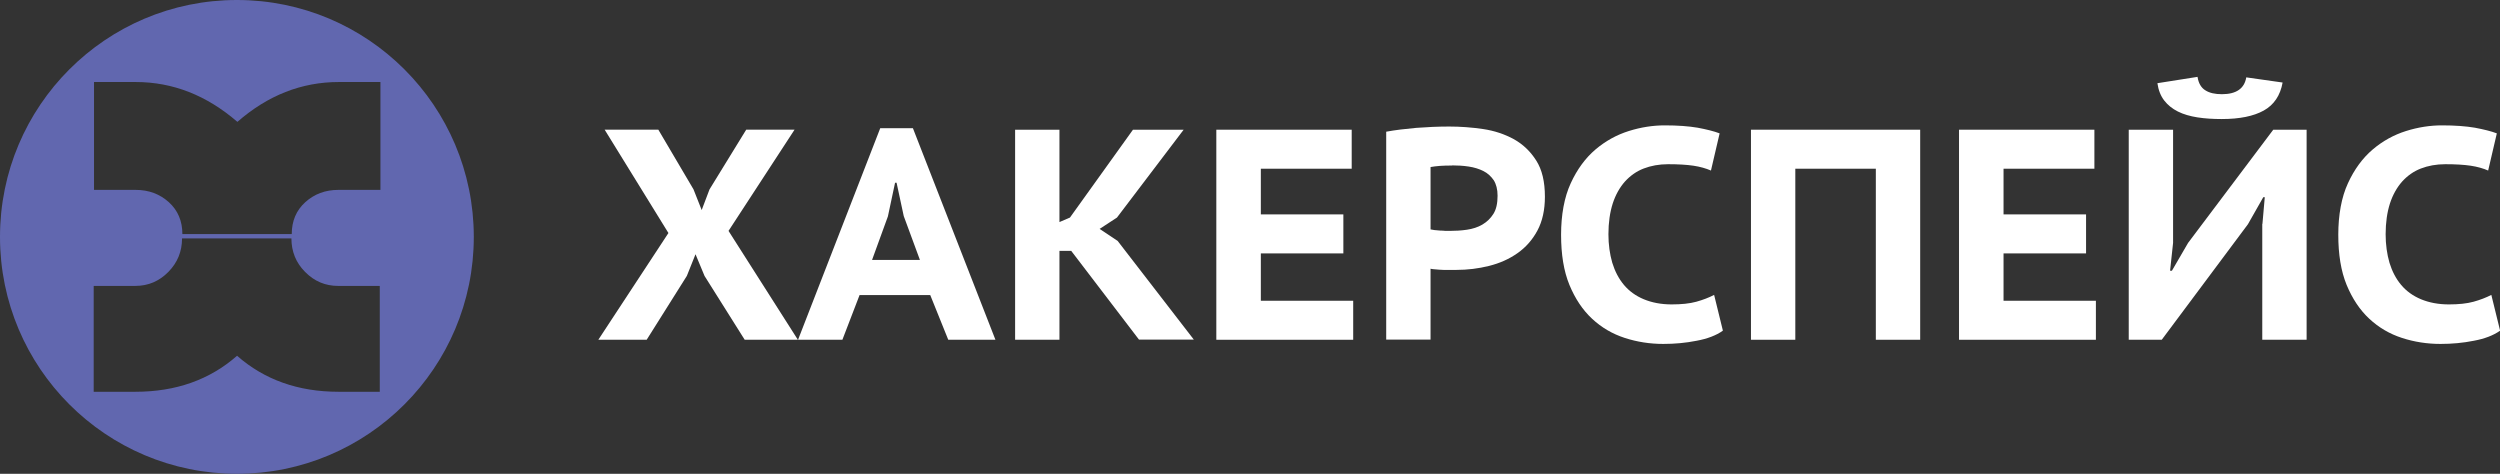 <?xml version="1.0" encoding="UTF-8"?><svg id="uuid-6336223d-e9ca-4f6e-8422-0c871cb83a67" xmlns="http://www.w3.org/2000/svg" width="149.96" height="28.42" viewBox="0 0 149.96 28.42"><rect x="0" y="0" width="149.96" height="28.42" fill="#333333" stroke="none"/><g id="uuid-afeceba8-a380-40ed-9106-111f71b194ae"><g id="uuid-c846b856-de49-4a1d-8e48-5557d880f0c8"><path d="m14.21,0c7.85,0,14.21,6.36,14.21,14.21s-6.36,14.21-14.21,14.21S0,22.06,0,14.21,6.36,0,14.21,0h0Zm8.59,23.5h-2.5c-2.41,0-4.44-.72-6.08-2.16-1.64,1.44-3.67,2.16-6.1,2.16h-2.5v-6.35h2.5c.77,0,1.43-.28,1.98-.84.55-.56.82-1.23.82-2.01h6.56c0,.78.27,1.46.82,2.01.55.56,1.21.84,1.98.84h2.5v6.35h0Zm0-12.11h-2.5c-.79,0-1.45.25-1.99.74-.54.49-.81,1.13-.81,1.91h-6.56c0-.78-.27-1.42-.81-1.91-.54-.49-1.21-.74-1.99-.74h-2.5v-6.47h2.5c2.23,0,4.26.8,6.1,2.39,1.82-1.59,3.85-2.39,6.08-2.39h2.5v6.47h0Z" style="fill:#6167af; fill-rule:evenodd; stroke-width:0px;"/><path d="m40.09,13.97l-3.82-6.19h3.22l2.11,3.58.49,1.24.47-1.24,2.2-3.58h2.9l-3.96,6.07,4.16,6.53h-3.19l-2.41-3.83-.54-1.3-.52,1.3-2.41,3.83h-2.9l4.21-6.41Z" style="fill:#fff; stroke-width:0px;"/><path d="m55.81,17.7h-4.25l-1.03,2.68h-2.66l4.93-12.69h1.96l4.95,12.69h-2.83l-1.08-2.68Zm-3.51-2.11h2.88l-.97-2.63-.43-2h-.09l-.43,2.02-.95,2.61Z" style="fill:#fff; stroke-width:0px;"/><path d="m64.25,15.05h-.7v5.33h-2.66V7.78h2.66v5.54l.63-.27,3.78-5.27h3.04l-4,5.27-1.04.68,1.08.72,4.57,5.92h-3.29l-4.07-5.33Z" style="fill:#fff; stroke-width:0px;"/><path d="m72.96,7.78h8.12v2.34h-5.45v2.74h4.95v2.34h-4.95v2.84h5.54v2.34h-8.21V7.78Z" style="fill:#fff; stroke-width:0px;"/><path d="m83.15,7.9c.54-.1,1.14-.17,1.8-.23.66-.05,1.32-.08,1.98-.08s1.35.05,2.03.15,1.3.31,1.85.61c.55.31.99.73,1.34,1.28.35.55.52,1.27.52,2.17,0,.79-.15,1.47-.45,2.03-.3.56-.7,1.01-1.2,1.36-.5.35-1.06.6-1.7.76-.64.16-1.29.24-1.96.24h-.31c-.14,0-.3,0-.46,0-.16,0-.32-.02-.46-.03-.14-.01-.25-.02-.32-.04v4.25h-2.66V7.9Zm3.96,2.03c-.25,0-.5,0-.73.02s-.42.04-.57.07v3.74s.13.02.23.04c.11.01.22.02.34.03.12,0,.23.01.33.02.1,0,.18,0,.24,0,.35,0,.7-.02,1.04-.07s.66-.15.93-.31c.27-.16.49-.37.66-.64.17-.27.25-.63.25-1.09,0-.38-.08-.69-.23-.93-.16-.23-.36-.42-.62-.55-.26-.13-.55-.22-.88-.27s-.66-.07-1-.07Z" style="fill:#fff; stroke-width:0px;"/><path d="m103.34,19.84c-.4.28-.92.48-1.57.6-.65.13-1.31.19-2,.19-.8,0-1.57-.12-2.31-.36-.74-.24-1.39-.62-1.96-1.15-.57-.53-1.02-1.21-1.36-2.03-.34-.83-.5-1.83-.5-3.01s.19-2.25.58-3.09c.38-.83.88-1.51,1.48-2.02.6-.51,1.27-.88,2-1.11.73-.23,1.45-.34,2.16-.34.78,0,1.44.05,1.97.14.53.1.98.21,1.32.34l-.52,2.23c-.3-.13-.65-.23-1.05-.29-.4-.06-.91-.09-1.52-.09-.54,0-1.03.09-1.47.26-.44.17-.81.44-1.12.78-.31.35-.56.79-.73,1.31-.17.53-.26,1.15-.26,1.85,0,.62.08,1.19.23,1.71.16.52.39.96.7,1.33s.71.66,1.19.86,1.04.31,1.67.31c.59,0,1.08-.05,1.48-.16.4-.11.76-.25,1.07-.41l.52,2.12Z" style="fill:#fff; stroke-width:0px;"/><path d="m112.51,10.12h-4.82v10.26h-2.66V7.78h10.15v12.6h-2.66v-10.26Z" style="fill:#fff; stroke-width:0px;"/><path d="m117.51,7.78h8.12v2.34h-5.45v2.74h4.95v2.34h-4.95v2.84h5.54v2.34h-8.21V7.78Z" style="fill:#fff; stroke-width:0px;"/><path d="m135.71,13.43l.14-1.6h-.09l-.92,1.62-5.17,6.93h-1.98V7.78h2.66v6.79l-.18,1.67h.11l.97-1.67,5.11-6.79h2v12.6h-2.66v-6.95Zm-3.89-8.8c.06.37.22.64.47.79.25.16.58.23.99.23.86,0,1.35-.34,1.46-1.01l2.18.31c-.14.78-.52,1.34-1.13,1.68s-1.45.51-2.52.51c-.53,0-1.01-.03-1.46-.1-.44-.07-.83-.18-1.17-.35s-.61-.39-.82-.66c-.21-.27-.35-.62-.41-1.04l2.41-.38Z" style="fill:#fff; stroke-width:0px;"/><path d="m149.96,19.84c-.4.28-.92.48-1.57.6-.65.13-1.31.19-2,.19-.8,0-1.57-.12-2.31-.36-.74-.24-1.39-.62-1.96-1.15-.57-.53-1.02-1.21-1.36-2.03-.34-.83-.5-1.83-.5-3.01s.19-2.25.58-3.09c.38-.83.88-1.51,1.48-2.02.6-.51,1.27-.88,2-1.11.73-.23,1.45-.34,2.16-.34.78,0,1.44.05,1.97.14.53.1.98.21,1.32.34l-.52,2.23c-.3-.13-.65-.23-1.05-.29-.4-.06-.91-.09-1.52-.09-.54,0-1.03.09-1.47.26-.44.17-.81.44-1.12.78-.31.35-.56.79-.73,1.31-.17.53-.26,1.15-.26,1.85,0,.62.08,1.19.23,1.71.16.52.39.96.7,1.33s.71.66,1.19.86,1.04.31,1.67.31c.59,0,1.08-.05,1.48-.16.4-.11.76-.25,1.07-.41l.52,2.12Z" style="fill:#fff; stroke-width:0px;"/></g></g></svg>